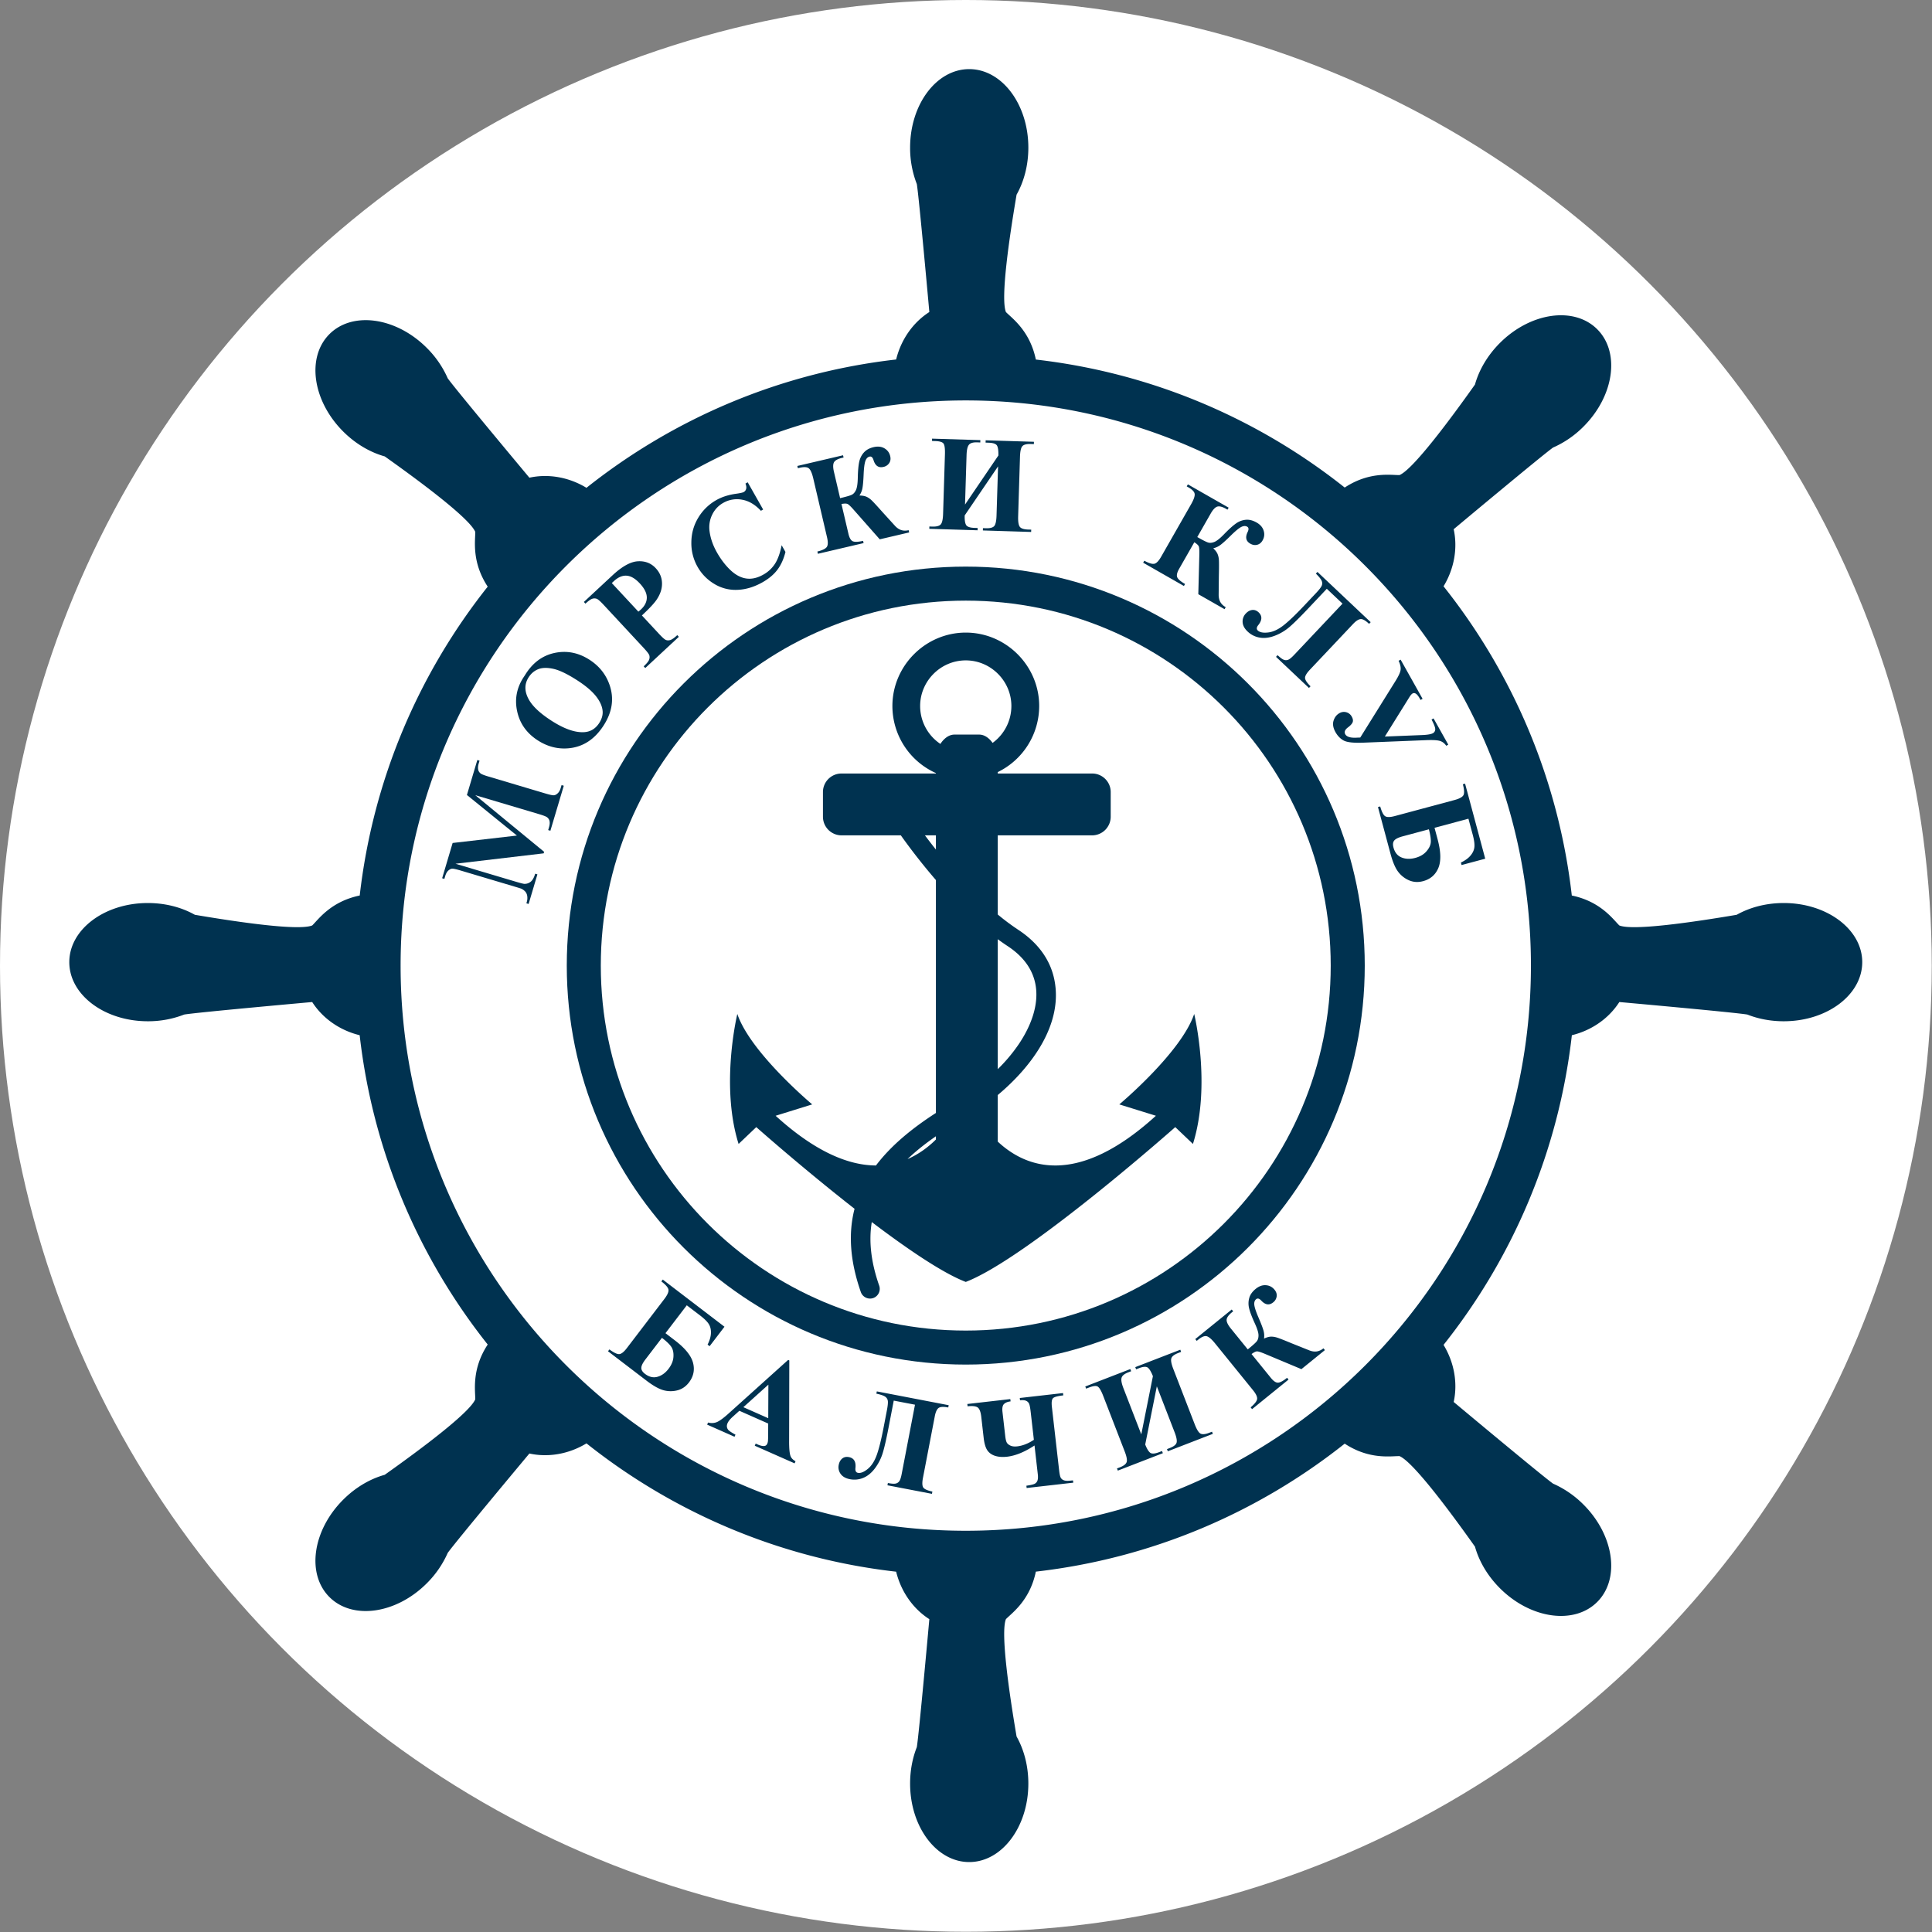 <svg xmlns="http://www.w3.org/2000/svg" xml:space="preserve" style="fill-rule:evenodd;clip-rule:evenodd;stroke-linejoin:round;stroke-miterlimit:2" viewBox="0 0 862 862"><rect x="0" y="0" width="862" height="862" fill="#808080" stroke="none"/><circle cx="432.249" cy="431.61" r="430.946" style="fill:#fff" transform="translate(-1.303 -.664)"/><path d="M217.535 525.127c.571-2.334 1.975-4.299 3.842-5.494-.035-.387-1.204-13.409-1.451-14.819a11.5 11.5 0 0 1-.775-4.206c0-5.02 3.062-9.088 6.842-9.088s6.843 4.068 6.843 9.088c0 2.041-.507 3.927-1.362 5.443-.858 5.044-1.869 12-1.234 13.582.666.696 2.766 2.13 3.464 5.501 13.42 1.535 25.695 6.833 35.747 14.814 2.879-1.895 5.38-1.424 6.344-1.444 1.568-.67 5.771-6.303 8.731-10.476.469-1.678 1.443-3.369 2.886-4.812 3.55-3.55 8.593-4.261 11.265-1.589 2.673 2.673 1.962 7.715-1.589 11.265a11.47 11.47 0 0 1-3.522 2.426c-1.171.821-11.205 9.204-11.503 9.452.475 2.168.077 4.552-1.173 6.608 7.998 10.061 13.308 22.35 14.845 35.787 3.371.698 4.805 2.799 5.5 3.465 1.583.635 8.539-.377 13.583-1.234 1.516-.855 3.402-1.362 5.443-1.362 5.02 0 9.088 3.063 9.088 6.842 0 3.78-4.068 6.843-9.088 6.843-1.518 0-2.949-.28-4.206-.776-1.411-.247-14.432-1.415-14.819-1.45-1.195 1.867-3.16 3.271-5.495 3.841-1.53 13.457-6.844 25.767-14.851 35.839 1.251 2.057 1.65 4.441 1.174 6.609.298.249 10.332 8.63 11.504 9.452a11.53 11.53 0 0 1 3.522 2.426c3.549 3.549 4.26 8.593 1.588 11.266-2.673 2.672-7.715 1.961-11.265-1.589-1.443-1.443-2.418-3.134-2.885-4.811-2.961-4.174-7.164-9.807-8.732-10.477-.964-.021-3.465.45-6.345-1.444-10.05 7.98-22.327 13.277-35.747 14.813-.698 3.371-2.798 4.804-3.464 5.499-.635 1.583.376 8.539 1.234 13.583.855 1.516 1.362 3.402 1.362 5.443 0 5.02-3.063 9.088-6.843 9.088s-6.842-4.068-6.842-9.088c0-1.518.28-2.949.775-4.206.247-1.41 1.416-14.432 1.451-14.819-1.867-1.195-3.269-3.159-3.842-5.494-13.458-1.529-25.767-6.843-35.84-14.851-2.056 1.25-4.44 1.649-6.607 1.173-.249.298-8.631 10.333-9.452 11.504a11.515 11.515 0 0 1-2.427 3.522c-3.549 3.549-8.592 4.26-11.264 1.588-2.673-2.672-1.962-7.715 1.588-11.264 1.442-1.444 3.134-2.419 4.811-2.886 4.173-2.96 9.807-7.164 10.477-8.732.021-.964-.451-3.465 1.443-6.344-7.991-10.065-13.292-22.359-14.819-35.8-2.336-.572-4.299-1.974-5.494-3.841-.387.035-13.409 1.203-14.819 1.45a11.48 11.48 0 0 1-4.206.776c-5.02 0-9.088-3.063-9.088-6.843 0-3.779 4.068-6.842 9.088-6.842 2.041 0 3.927.507 5.443 1.362 5.044.857 12 1.869 13.583 1.234.695-.666 2.128-2.766 5.499-3.465 1.535-13.42 6.833-25.695 14.813-35.748-1.893-2.879-1.422-5.379-1.442-6.342-.67-1.568-6.303-5.772-10.477-8.732-1.677-.468-3.368-1.443-4.812-2.886-3.549-3.55-4.26-8.591-1.588-11.264 2.673-2.673 7.715-1.962 11.264 1.588a11.468 11.468 0 0 1 2.427 3.522c.821 1.172 9.204 11.206 9.452 11.504 2.167-.476 4.551-.078 6.606 1.172 10.073-8.008 22.383-13.321 35.841-14.852Zm8.058 4.738c36.125 0 65.411 29.286 65.411 65.411s-29.286 65.411-65.411 65.411-65.411-29.286-65.411-65.411 29.286-65.411 65.411-65.411" style="fill:#003250" transform="translate(-438.766 -1863.969) scale(3.855)"/><path d="M225.593 549.098c25.503 0 46.178 20.674 46.178 46.178 0 25.502-20.675 46.177-46.178 46.177-25.503 0-46.178-20.675-46.178-46.177 0-25.504 20.675-46.178 46.178-46.178Zm0 3.938c23.327 0 42.239 18.912 42.239 42.24 0 23.327-18.912 42.24-42.239 42.24-23.328 0-42.24-18.913-42.24-42.24 0-23.328 18.912-42.24 42.24-42.24" style="fill:#003250" transform="translate(-438.766 -1863.969) scale(3.855)"/><path d="M225.593 556.592h.001c4.661 0 8.497 3.836 8.497 8.497a8.51 8.51 0 0 1-4.797 7.649v.165h10.933c1.178 0 2.141.963 2.141 2.141v2.873a2.157 2.157 0 0 1-2.141 2.142h-10.933v9.159a26.64 26.64 0 0 0 2.391 1.783c2.086 1.373 3.657 3.279 4.162 5.767 1.028 5.056-2.514 9.973-6.553 13.348v5.385c3.29 3.08 9.22 5.28 18.307-2.988l-4.236-1.315s7.157-5.988 8.666-10.468c0 0 1.998 8.228-.145 15.045l-2.046-1.948s-17.138 15.191-24.247 17.918c-2.684-1.03-6.797-3.836-10.878-6.93-.351 2.148-.117 4.572.86 7.362a1.132 1.132 0 0 1-.691 1.434 1.134 1.134 0 0 1-1.435-.691c-1.292-3.694-1.446-6.863-.727-9.64-5.987-4.677-11.375-9.453-11.375-9.453l-2.046 1.948c-2.144-6.817-.147-15.045-.147-15.045 1.51 4.48 8.668 10.468 8.668 10.468l-4.236 1.315c4.688 4.266 8.536 5.745 11.614 5.754 1.722-2.279 4.12-4.263 6.937-6.078v-26.957a70.531 70.531 0 0 1-4.059-5.173h-6.873a2.156 2.156 0 0 1-2.141-2.142v-2.873c0-1.178.962-2.141 2.141-2.141h10.932v-.051a8.511 8.511 0 0 1-5.035-7.761c0-4.659 3.832-8.495 8.491-8.499Zm3.701 35.486v15.042a19.013 19.013 0 0 0 2.424-2.88c1.355-2.001 2.421-4.568 1.923-7.023-.384-1.89-1.618-3.297-3.194-4.335a26.982 26.982 0 0 1-1.153-.804Zm-10.441 25.448c1.308-.564 2.4-1.387 3.284-2.261v-.378c-1.207.836-2.313 1.709-3.284 2.639Zm3.284-35.821v-1.646h-1.27c.414.554.838 1.103 1.27 1.646Zm.52-12.227c.393-.615.975-1.081 1.622-1.081h2.874c.605 0 1.153.408 1.544.963a5.284 5.284 0 0 0 2.175-4.271c0-2.896-2.383-5.28-5.28-5.28-2.896 0-5.28 2.384-5.28 5.28 0 1.761.881 3.41 2.345 4.389" style="fill:#003250" transform="translate(-438.766 -1863.419) scale(3.855)"/><path d="m173.642 648.342-5.784-4.695 1.204-4.048.258.077-.098.325c-.087.291-.104.544-.051.75.034.144.12.277.265.4.104.088.409.21.913.359l6.596 1.963c.516.155.846.222.99.207.145-.018.289-.091.435-.232.148-.137.263-.344.346-.623l.096-.324.257.076-1.551 5.207-.255-.075.096-.326c.086-.291.104-.543.053-.751a.76.76 0 0 0-.269-.4c-.102-.088-.407-.209-.912-.36l-7.405-2.203 7.967 6.555-.053.176-10.205 1.204 7.039 2.095c.494.147.803.225.924.233.266.009.508-.069.728-.237.219-.168.398-.481.533-.938l.257.076-1.019 3.426-.258-.077.033-.106c.07-.221.096-.436.075-.651a1.027 1.027 0 0 0-.179-.527c-.099-.138-.258-.268-.476-.39-.052-.027-.302-.106-.755-.241l-6.323-1.883c-.516-.153-.845-.224-.987-.207-.145.015-.291.093-.439.233-.147.138-.262.348-.346.627l-.095.32-.256-.077 1.213-4.08 7.438-.858Zm.908-18.519c.854-1.426 1.995-2.297 3.423-2.61 1.431-.31 2.792-.047 4.091.795 1.107.718 1.872 1.676 2.293 2.872.56 1.585.331 3.164-.688 4.737-1.023 1.577-2.346 2.448-3.97 2.617-1.284.135-2.503-.171-3.659-.92-1.299-.843-2.093-1.987-2.385-3.433-.293-1.447.007-2.798.895-4.058Zm.46.188c-.522.805-.509 1.678.036 2.628.446.776 1.299 1.569 2.554 2.383 1.491.967 2.766 1.418 3.821 1.354.736-.045 1.317-.396 1.747-1.057.287-.445.421-.887.4-1.323-.03-.557-.278-1.141-.744-1.744-.466-.601-1.186-1.218-2.155-1.847-1.156-.749-2.091-1.202-2.804-1.357-.714-.157-1.297-.144-1.752.038-.451.182-.82.489-1.103.925Zm13.099-7.144 1.972 2.123c.387.416.655.655.807.714.151.061.32.064.512.008.188-.057.457-.244.803-.567l.182.196-3.886 3.613-.182-.196c.352-.329.563-.586.625-.769a.774.774 0 0 0 .026-.505c-.046-.152-.265-.438-.651-.854l-4.62-4.972c-.388-.417-.656-.655-.808-.714a.763.763 0 0 0-.508-.012c-.188.056-.457.245-.807.57l-.182-.196 3.332-3.098c1.099-1.02 2.07-1.556 2.909-1.609.843-.052 1.535.215 2.08.801.462.497.705 1.066.723 1.706.022.64-.181 1.275-.603 1.908-.28.428-.856 1.046-1.724 1.853Zm-3.484-3.749 3.077 3.31c.1-.081.198-.164.293-.25.459-.427.688-.895.682-1.397-.006-.504-.274-1.043-.807-1.616-.528-.569-1.039-.869-1.531-.9-.493-.033-.99.18-1.482.638l-.232.215Zm15.73-11.662 1.786 3.151-.26.147c-.664-.715-1.388-1.144-2.172-1.282a3.191 3.191 0 0 0-2.189.369c-.563.32-.99.776-1.278 1.37a3.313 3.313 0 0 0-.308 1.867c.103.835.39 1.665.857 2.492.461.812.984 1.495 1.567 2.05.582.55 1.191.876 1.818.968.631.096 1.295-.054 1.988-.447a3.805 3.805 0 0 0 1.354-1.263c.331-.518.587-1.231.765-2.14l.442.78c-.204.819-.515 1.506-.93 2.057-.412.551-.989 1.035-1.723 1.452-.969.548-1.938.841-2.905.877a4.712 4.712 0 0 1-2.686-.69 5.359 5.359 0 0 1-1.93-1.977 5.512 5.512 0 0 1-.717-2.848c.01-1.031.28-1.981.805-2.845a5.685 5.685 0 0 1 2.084-2.028c.638-.362 1.387-.604 2.252-.728.503-.07.808-.139.918-.201a.582.582 0 0 0 .282-.368c.046-.165.018-.369-.08-.615l.26-.148Zm5.746-1.89 5.29-1.237.061.261-.175.041c-.498.117-.809.286-.935.512-.124.222-.126.595-.003 1.113l.71 3.037c.698-.164 1.149-.293 1.348-.392.199-.094.36-.277.488-.548.126-.269.198-.746.212-1.435.017-.801.073-1.415.165-1.835.093-.424.276-.785.546-1.081.267-.299.643-.502 1.125-.615.478-.111.895-.067 1.248.138.353.207.574.509.668.909.072.31.032.577-.12.803a1.047 1.047 0 0 1-.66.439c-.566.133-.949-.126-1.149-.777-.097-.325-.251-.464-.46-.415-.226.052-.387.226-.489.516-.098.292-.165.791-.196 1.489-.028.686-.069 1.207-.126 1.559a2.229 2.229 0 0 1-.363.939c.338.005.608.053.811.142.202.091.396.222.583.397.189.175.61.631 1.269 1.372l1.466 1.611c.223.239.464.398.717.479.253.08.536.085.85.012l.062.259-3.406.798-3.002-3.403c-.341-.39-.581-.616-.711-.682-.136-.068-.372-.07-.718-.004l.807 3.449c.115.494.292.786.525.875.233.087.625.07 1.169-.058l.062.26-5.29 1.238-.061-.261c.583-.146.946-.323 1.092-.531.142-.207.152-.578.025-1.122l-1.592-6.806c-.14-.598-.306-.986-.501-1.158-.193-.172-.547-.198-1.064-.077l-.217.05-.061-.261Zm23.268-1.214c.013-.563-.043-.949-.166-1.152-.125-.2-.448-.309-.97-.326l-.346-.011.009-.267 5.586.172-.008.269-.363-.013c-.482-.014-.807.07-.967.252-.164.182-.255.587-.275 1.222l-.213 6.878c-.02.643.047 1.057.203 1.246.153.186.47.288.947.303l.362.01-.008.269-5.586-.174.007-.267.346.011c.485.015.807-.073.966-.26.154-.188.243-.594.261-1.214l.177-5.687-3.862 5.677c-.015.501.033.86.15 1.084.117.222.445.343.986.359l.363.011-.008.267-5.587-.172.008-.267.346.011c.488.015.813-.074.974-.259.161-.19.249-.596.268-1.215l.213-6.879c.019-.635-.03-1.045-.149-1.235-.117-.191-.45-.296-1-.312l-.346-.011.007-.268 5.587.172-.007.27-.363-.013c-.469-.014-.788.078-.951.279-.166.199-.256.598-.275 1.195l-.177 5.726 3.861-5.681Z" style="fill:#003250;fill-rule:nonzero" transform="translate(-438.766 -2126.559) scale(3.855)"/><path d="m251.3 604.891 4.718 2.694-.133.233-.156-.09c-.443-.254-.788-.342-1.034-.262-.242.08-.497.352-.761.814l-1.546 2.707c.625.357 1.043.568 1.253.632.211.065.454.041.733-.07.275-.111.652-.412 1.13-.906.559-.575 1.017-.988 1.372-1.233a2.309 2.309 0 0 1 1.135-.422c.398-.035.812.072 1.243.317.426.244.701.56.819.951.119.391.076.762-.128 1.121-.158.275-.37.444-.633.506-.266.064-.527.02-.784-.128-.506-.288-.609-.737-.312-1.351.149-.305.132-.51-.056-.617-.201-.115-.436-.098-.71.046-.27.145-.658.466-1.157.957-.488.484-.872.836-1.153 1.056a2.208 2.208 0 0 1-.904.441c.244.233.41.451.497.656.086.203.139.433.157.688.019.257.019.877-.004 1.869l-.023 2.177c.002.327.069.608.199.839.131.231.336.427.616.587l-.132.233-3.039-1.734.118-4.537c.014-.516-.006-.846-.058-.984-.051-.142-.225-.302-.522-.492l-1.758 3.078c-.249.439-.32.774-.21.997.112.224.412.477.897.755l-.133.232-4.717-2.694.134-.232c.525.289.912.405 1.158.354.248-.056.508-.321.784-.805l3.465-6.07c.305-.534.447-.93.423-1.19-.025-.258-.266-.518-.727-.78l-.194-.11.133-.233Zm20.973 16.143c-.41-.388-.738-.571-.981-.551-.246.021-.538.211-.878.571l-4.984 5.278c-.383.406-.575.728-.569.96.006.233.215.554.635.965l-.183.195-3.812-3.601.183-.195c.304.288.542.466.714.531a.681.681 0 0 0 .508.003c.165-.064.39-.246.671-.543l5.621-5.953-1.819-1.719-2.141 2.267c-.896.949-1.602 1.65-2.118 2.101a5.788 5.788 0 0 1-1.72 1.05c-.633.246-1.221.326-1.764.235a2.648 2.648 0 0 1-1.42-.705c-.365-.343-.559-.708-.58-1.09a1.318 1.318 0 0 1 .373-1c.224-.236.466-.372.732-.405.267-.032.517.059.75.277.428.407.416.897-.043 1.472-.206.257-.225.464-.057.623.235.22.631.297 1.195.231.563-.063 1.149-.333 1.756-.803.608-.473 1.405-1.233 2.395-2.282l1.353-1.432c.389-.41.62-.708.699-.893a.697.697 0 0 0-.007-.574c-.085-.198-.307-.474-.668-.828l.183-.196 6.161 5.816-.185.195Zm7.461 10.943 1.703 3.035-.235.132c-.203-.299-.459-.489-.775-.574-.316-.084-.878-.109-1.686-.071l-7.145.286c-1.115.042-1.868-.039-2.256-.246-.388-.205-.707-.531-.959-.978-.271-.485-.345-.93-.22-1.323.126-.396.352-.687.68-.869a1.023 1.023 0 0 1 1.424.398c.137.244.174.454.111.637-.065.18-.244.387-.548.614-.354.268-.458.533-.311.796.175.311.643.441 1.401.388l.333-.012 4.097-6.574c.347-.56.54-.983.573-1.27.037-.287-.042-.632-.233-1.037l.235-.131 2.541 4.533-.234.131-.098-.175c-.296-.527-.571-.719-.827-.575-.095.052-.21.18-.341.382l-2.867 4.604 4.355-.175c.604-.027 1.008-.1 1.213-.214a.522.522 0 0 0 .264-.419c.019-.195-.121-.583-.428-1.162l.233-.131Zm3.649 7.552 2.331 8.685-2.738.734-.077-.289c.481-.229.853-.497 1.112-.807.26-.309.41-.631.448-.97.04-.339-.026-.828-.195-1.458l-.494-1.84-3.923 1.054.356 1.33c.386 1.434.413 2.544.082 3.328-.333.785-.92 1.29-1.765 1.517-.574.154-1.114.121-1.62-.095a3.117 3.117 0 0 1-1.262-.99c-.337-.442-.632-1.14-.889-2.095l-1.449-5.397.258-.07c.178.621.369.998.576 1.129.207.134.575.128 1.11-.015l6.903-1.854c.573-.153.922-.342 1.044-.564.123-.224.099-.644-.067-1.263l.259-.07Zm-4.19 5.283-3.042.816c-.478.129-.8.286-.96.473-.159.187-.192.459-.094.821.155.578.467.961.939 1.15.468.189.997.205 1.583.049.565-.153 1.003-.413 1.313-.784.314-.369.476-.732.486-1.088.011-.354-.063-.833-.225-1.437" style="fill:#003250;fill-rule:nonzero" transform="translate(-438.766 -2115.739) scale(3.855)"/><path d="m190.523 534.141 7.145 5.459-1.72 2.252-.237-.181c.241-.477.371-.915.389-1.318.017-.404-.061-.751-.238-1.043-.174-.293-.526-.639-1.044-1.036l-1.514-1.155-2.466 3.227 1.094.836c1.18.901 1.879 1.765 2.095 2.587.216.826.059 1.584-.47 2.279-.362.473-.809.776-1.342.913a3.134 3.134 0 0 1-1.606-.013c-.536-.146-1.195-.518-1.982-1.119l-4.44-3.39.162-.213c.52.383.9.564 1.144.543.244-.022.534-.25.87-.689l4.339-5.681c.361-.472.522-.834.482-1.085-.039-.252-.315-.57-.823-.959l.162-.214Zm-.095 6.743-1.913 2.503c-.301.394-.46.714-.471.959-.013.245.127.482.425.709.477.363.958.476 1.446.338.487-.136.916-.446 1.283-.928.355-.465.543-.939.564-1.422.024-.484-.07-.87-.281-1.159-.205-.287-.558-.621-1.053-1Zm12.299 9.92-3.337-1.477-.828.747c-.271.254-.449.483-.539.688-.12.272-.101.518.055.742.095.131.381.327.861.586l-.108.244-3.171-1.404.109-.244c.364.098.71.08 1.033-.057.324-.138.813-.501 1.459-1.093l6.775-6.096.134.059-.021 9.339c-.003.894.056 1.486.181 1.774.095.218.28.403.563.556l-.108.244-4.613-2.041.108-.246.19.085c.369.165.655.227.85.186.136-.027.236-.116.299-.258a.963.963 0 0 0 .076-.284c.008-.045.019-.256.027-.629l.005-1.421Zm.005-.618.016-3.882-2.895 2.607 2.879 1.275Zm20.834-1.241c-.554-.106-.929-.085-1.123.061-.197.15-.341.468-.434.955l-1.37 7.128c-.105.549-.094.923.034 1.115.132.193.481.352 1.056.474l-.051.262-5.149-.989.051-.263c.409.079.707.102.888.065a.687.687 0 0 0 .429-.272c.105-.141.198-.416.275-.817l1.544-8.041-2.458-.472-.589 3.061c-.245 1.281-.464 2.252-.658 2.909a5.78 5.78 0 0 1-.887 1.81c-.401.548-.855.931-1.362 1.147a2.678 2.678 0 0 1-1.576.168c-.492-.096-.851-.299-1.074-.61-.218-.3-.3-.68-.223-1.043.061-.32.195-.564.4-.735.208-.172.466-.229.781-.169.58.112.833.534.754 1.265-.035.327.059.511.287.555.316.06.693-.089 1.133-.446.44-.356.789-.899 1.048-1.621.259-.724.524-1.794.797-3.211l.372-1.935c.107-.555.143-.929.109-1.128a.69.69 0 0 0-.314-.481c-.177-.122-.513-.235-1.009-.34l.051-.264 8.319 1.599-.051.263Zm8.278-1.097 5.007-.571.031.267c-.672.077-1.074.191-1.208.344-.132.154-.171.491-.111 1.011l.836 7.321c.045.394.099.665.166.814a.654.654 0 0 0 .357.327c.173.074.417.091.736.055.056-.007.172-.018.347-.032l.031.265-5.397.617-.031-.265c.465-.065.78-.138.945-.217a.677.677 0 0 0 .338-.377c.061-.168.076-.413.04-.731l-.38-3.333c-1.143.755-2.2 1.187-3.177 1.3-.541.061-1.009.024-1.409-.107-.399-.135-.697-.357-.897-.667-.196-.313-.332-.783-.404-1.417l-.277-2.429c-.067-.587-.213-.953-.434-1.095-.226-.14-.608-.181-1.148-.119l-.03-.267 4.974-.568.032.266c-.334.038-.587.138-.759.301-.171.165-.231.467-.18.916l.32 2.8c.036.318.089.553.157.705.07.154.212.284.424.386.212.102.478.135.793.099.642-.072 1.285-.326 1.939-.76l-.366-3.208c-.053-.463-.11-.777-.172-.936a.672.672 0 0 0-.342-.363c-.164-.078-.403-.101-.72-.065l-.031-.267Zm15.409-2.526c-.209-.525-.41-.857-.603-.996-.193-.136-.532-.113-1.019.077l-.323.125-.097-.252 5.212-2.016.097.25-.338.131c-.449.174-.716.378-.793.608-.08.232-.006.641.223 1.234l2.483 6.417c.232.6.454.955.67 1.069.215.111.547.082.991-.09l.338-.131.097.249-5.213 2.017-.096-.249.322-.126c.453-.174.715-.381.787-.614.07-.234-.006-.642-.231-1.222l-2.053-5.306-1.344 6.734c.18.466.365.778.559.94.195.158.544.141 1.049-.054l.338-.13.096.249-5.212 2.016-.098-.25.324-.124c.454-.175.72-.384.796-.618.074-.236-.002-.644-.226-1.223l-2.483-6.418c-.229-.593-.436-.952-.619-1.08-.182-.131-.528-.097-1.042.102l-.323.125-.096-.25 5.213-2.017.096.25-.337.132c-.438.168-.696.377-.769.625-.075.249-.003.652.212 1.209l2.067 5.343 1.345-6.736Zm4.903-4.294 4.22-3.421.168.209-.139.112c-.397.322-.605.611-.619.87-.013.253.148.59.484 1.004l1.963 2.421c.558-.452.906-.765 1.042-.939.137-.172.204-.408.2-.707-.003-.297-.147-.759-.435-1.384-.334-.728-.552-1.305-.652-1.724a2.308 2.308 0 0 1 .019-1.212c.111-.384.36-.73.745-1.042.382-.309.776-.452 1.184-.42.407.031.737.206.997.526.2.247.281.505.242.773a1.042 1.042 0 0 1-.402.685c-.452.367-.908.3-1.373-.198-.229-.25-.428-.308-.595-.172-.179.144-.25.371-.215.677.039.306.197.783.474 1.427.273.629.462 1.115.566 1.456.106.34.131.674.083 1.003.306-.143.57-.218.791-.225.221-.006.454.027.699.103.245.074.824.3 1.739.68l2.023.81c.305.118.59.157.854.119.285-.048.551-.173.77-.361l.168.207-2.717 2.204-4.185-1.753c-.477-.201-.791-.301-.938-.303-.151-.003-.364.1-.648.308l2.232 2.753c.319.393.604.579.853.557.248-.022.594-.209 1.028-.562l.168.207-4.22 3.421-.167-.207c.459-.387.709-.704.75-.953.036-.25-.117-.589-.467-1.022l-4.402-5.43c-.387-.477-.706-.753-.956-.824-.249-.071-.579.061-.99.395l-.173.14-.169-.208Z" style="fill:#003250;fill-rule:nonzero" transform="translate(-438.766 -1488.209) scale(3.855)"/></svg>